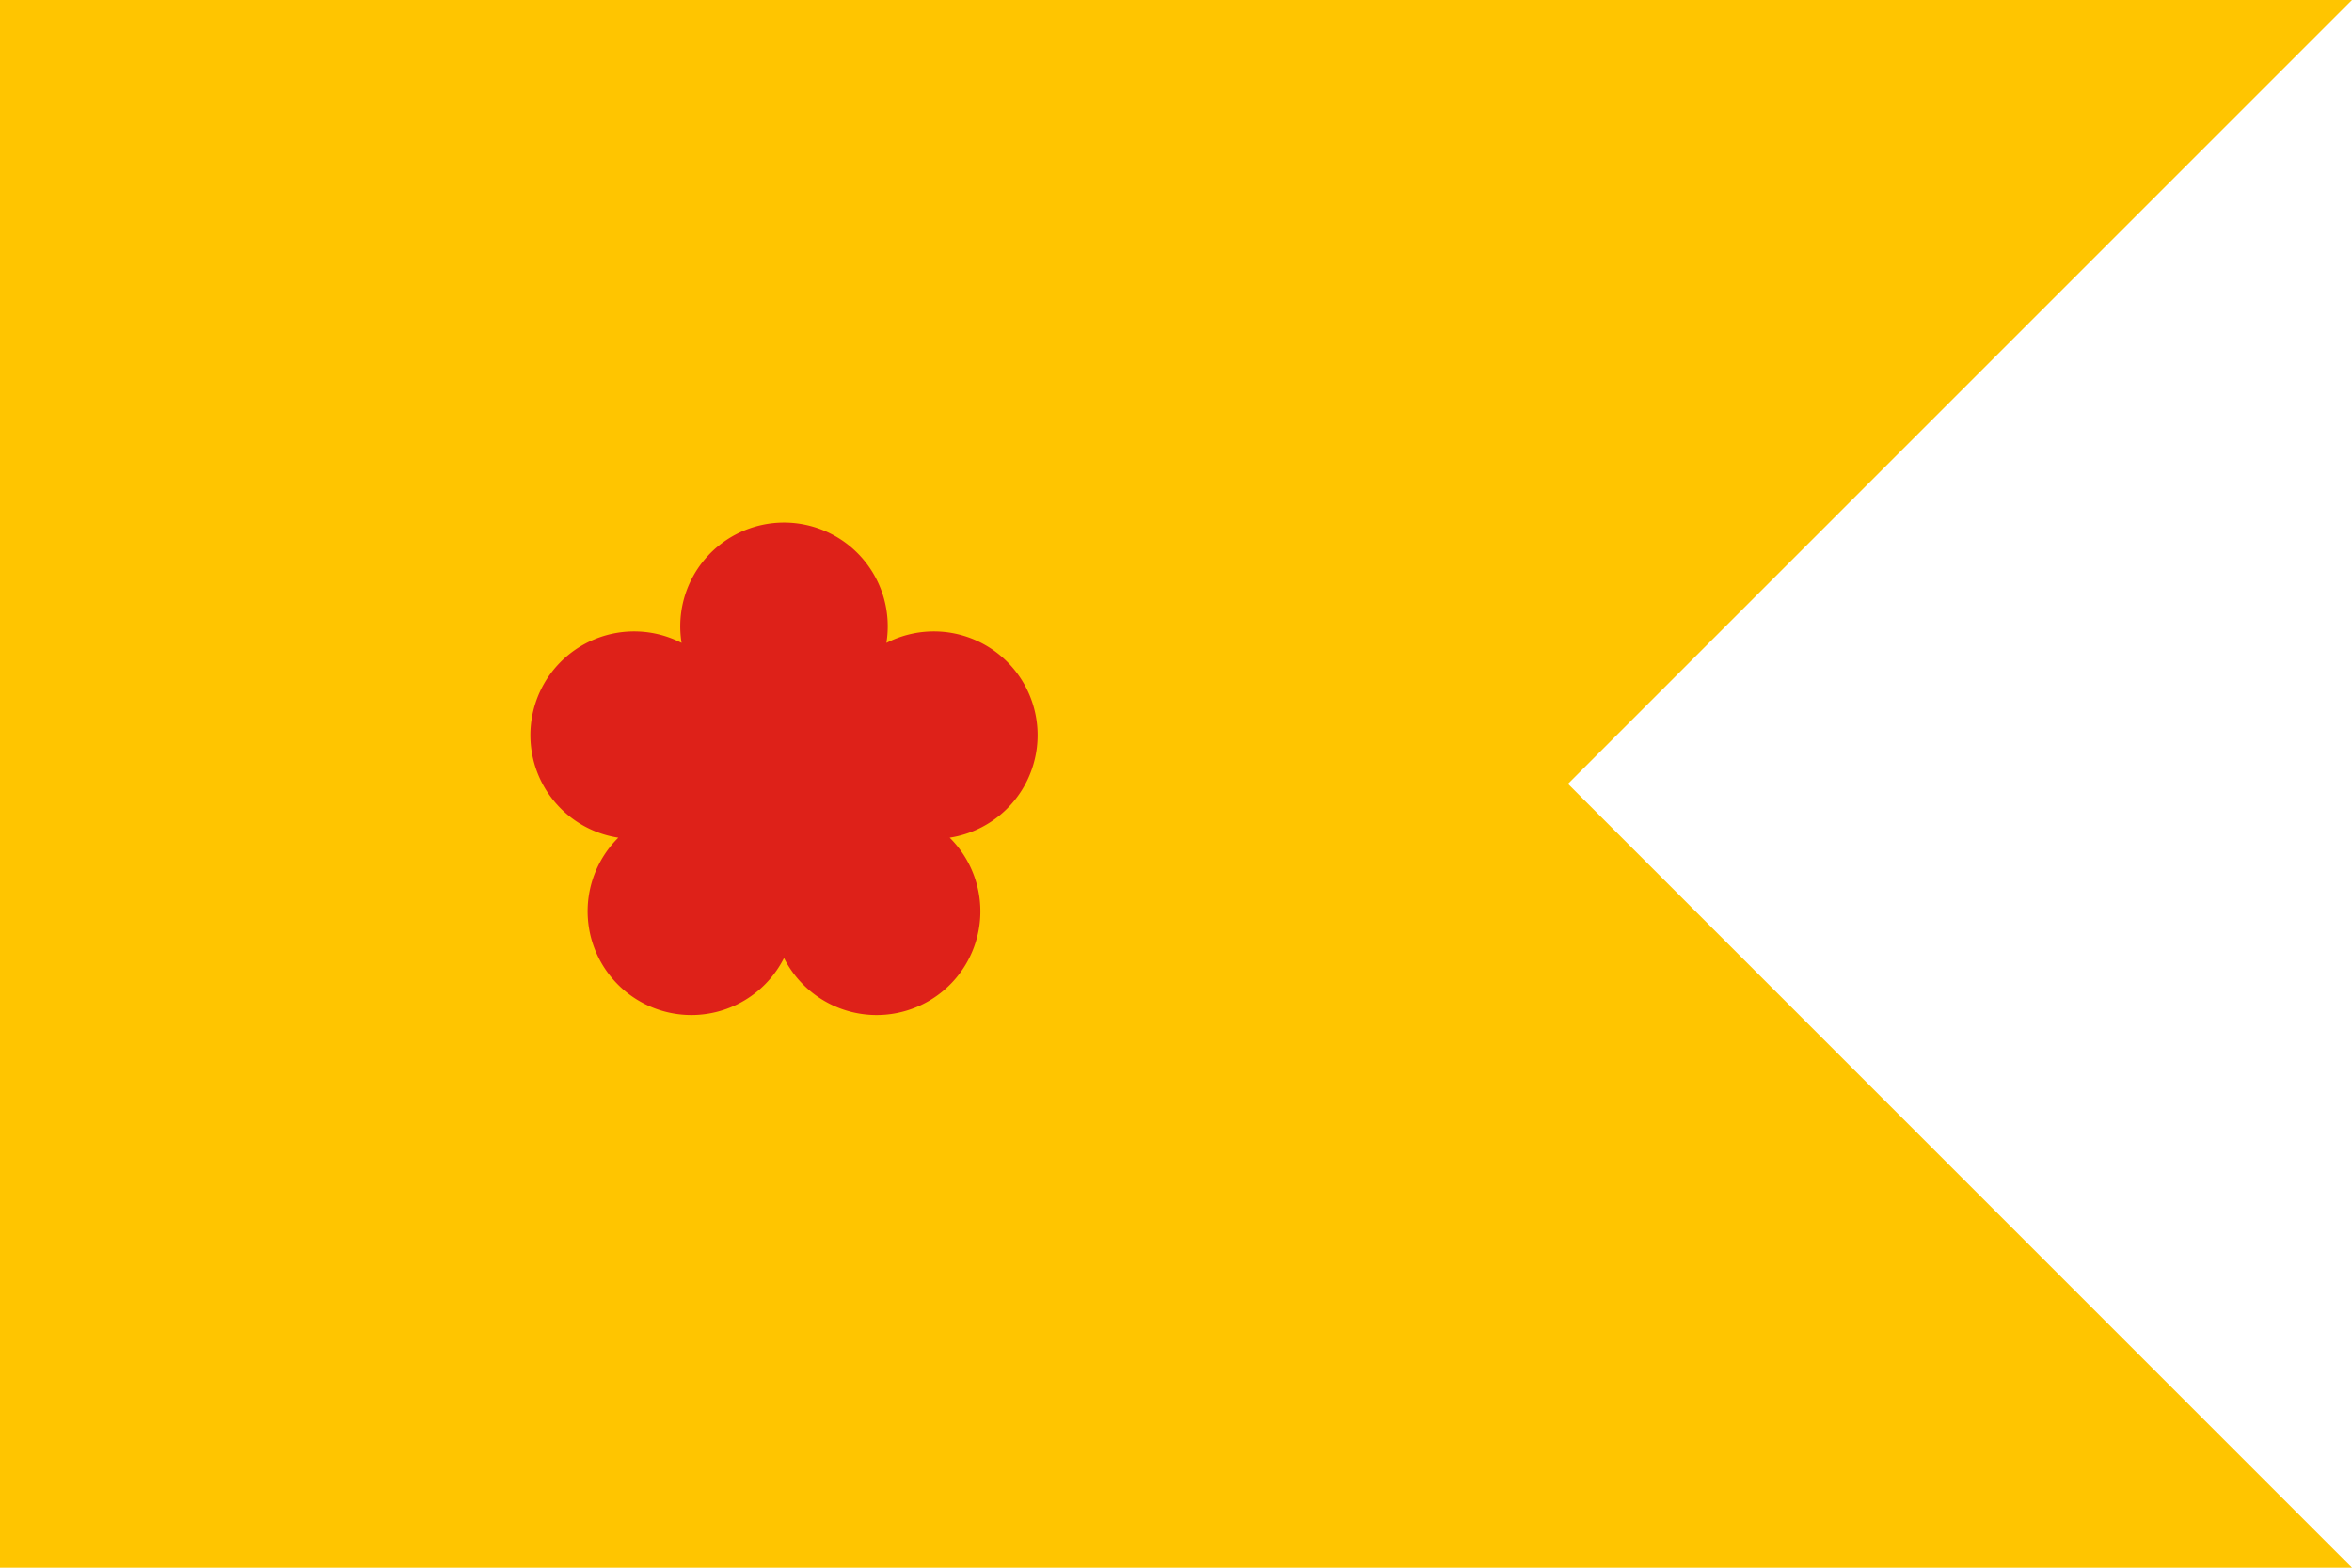 <svg xmlns="http://www.w3.org/2000/svg" xmlns:xlink="http://www.w3.org/1999/xlink" width="900" height="600">
<path d="M0 0H900L600 300 900 600H0z" fill="#ffc500"/>
<path id="a" d="M260.814 246.066a39.699 39.699 0 1 1 78.371 0a39.699 39.699 0 1 1 24.218 74.536A39.699 39.699 0 1 1 300 366.667a39.699 39.699 0 1 1-63.404-46.066a39.699 39.699 0 1 1 24.218-74.536z" fill="#de2119"/>
</svg>